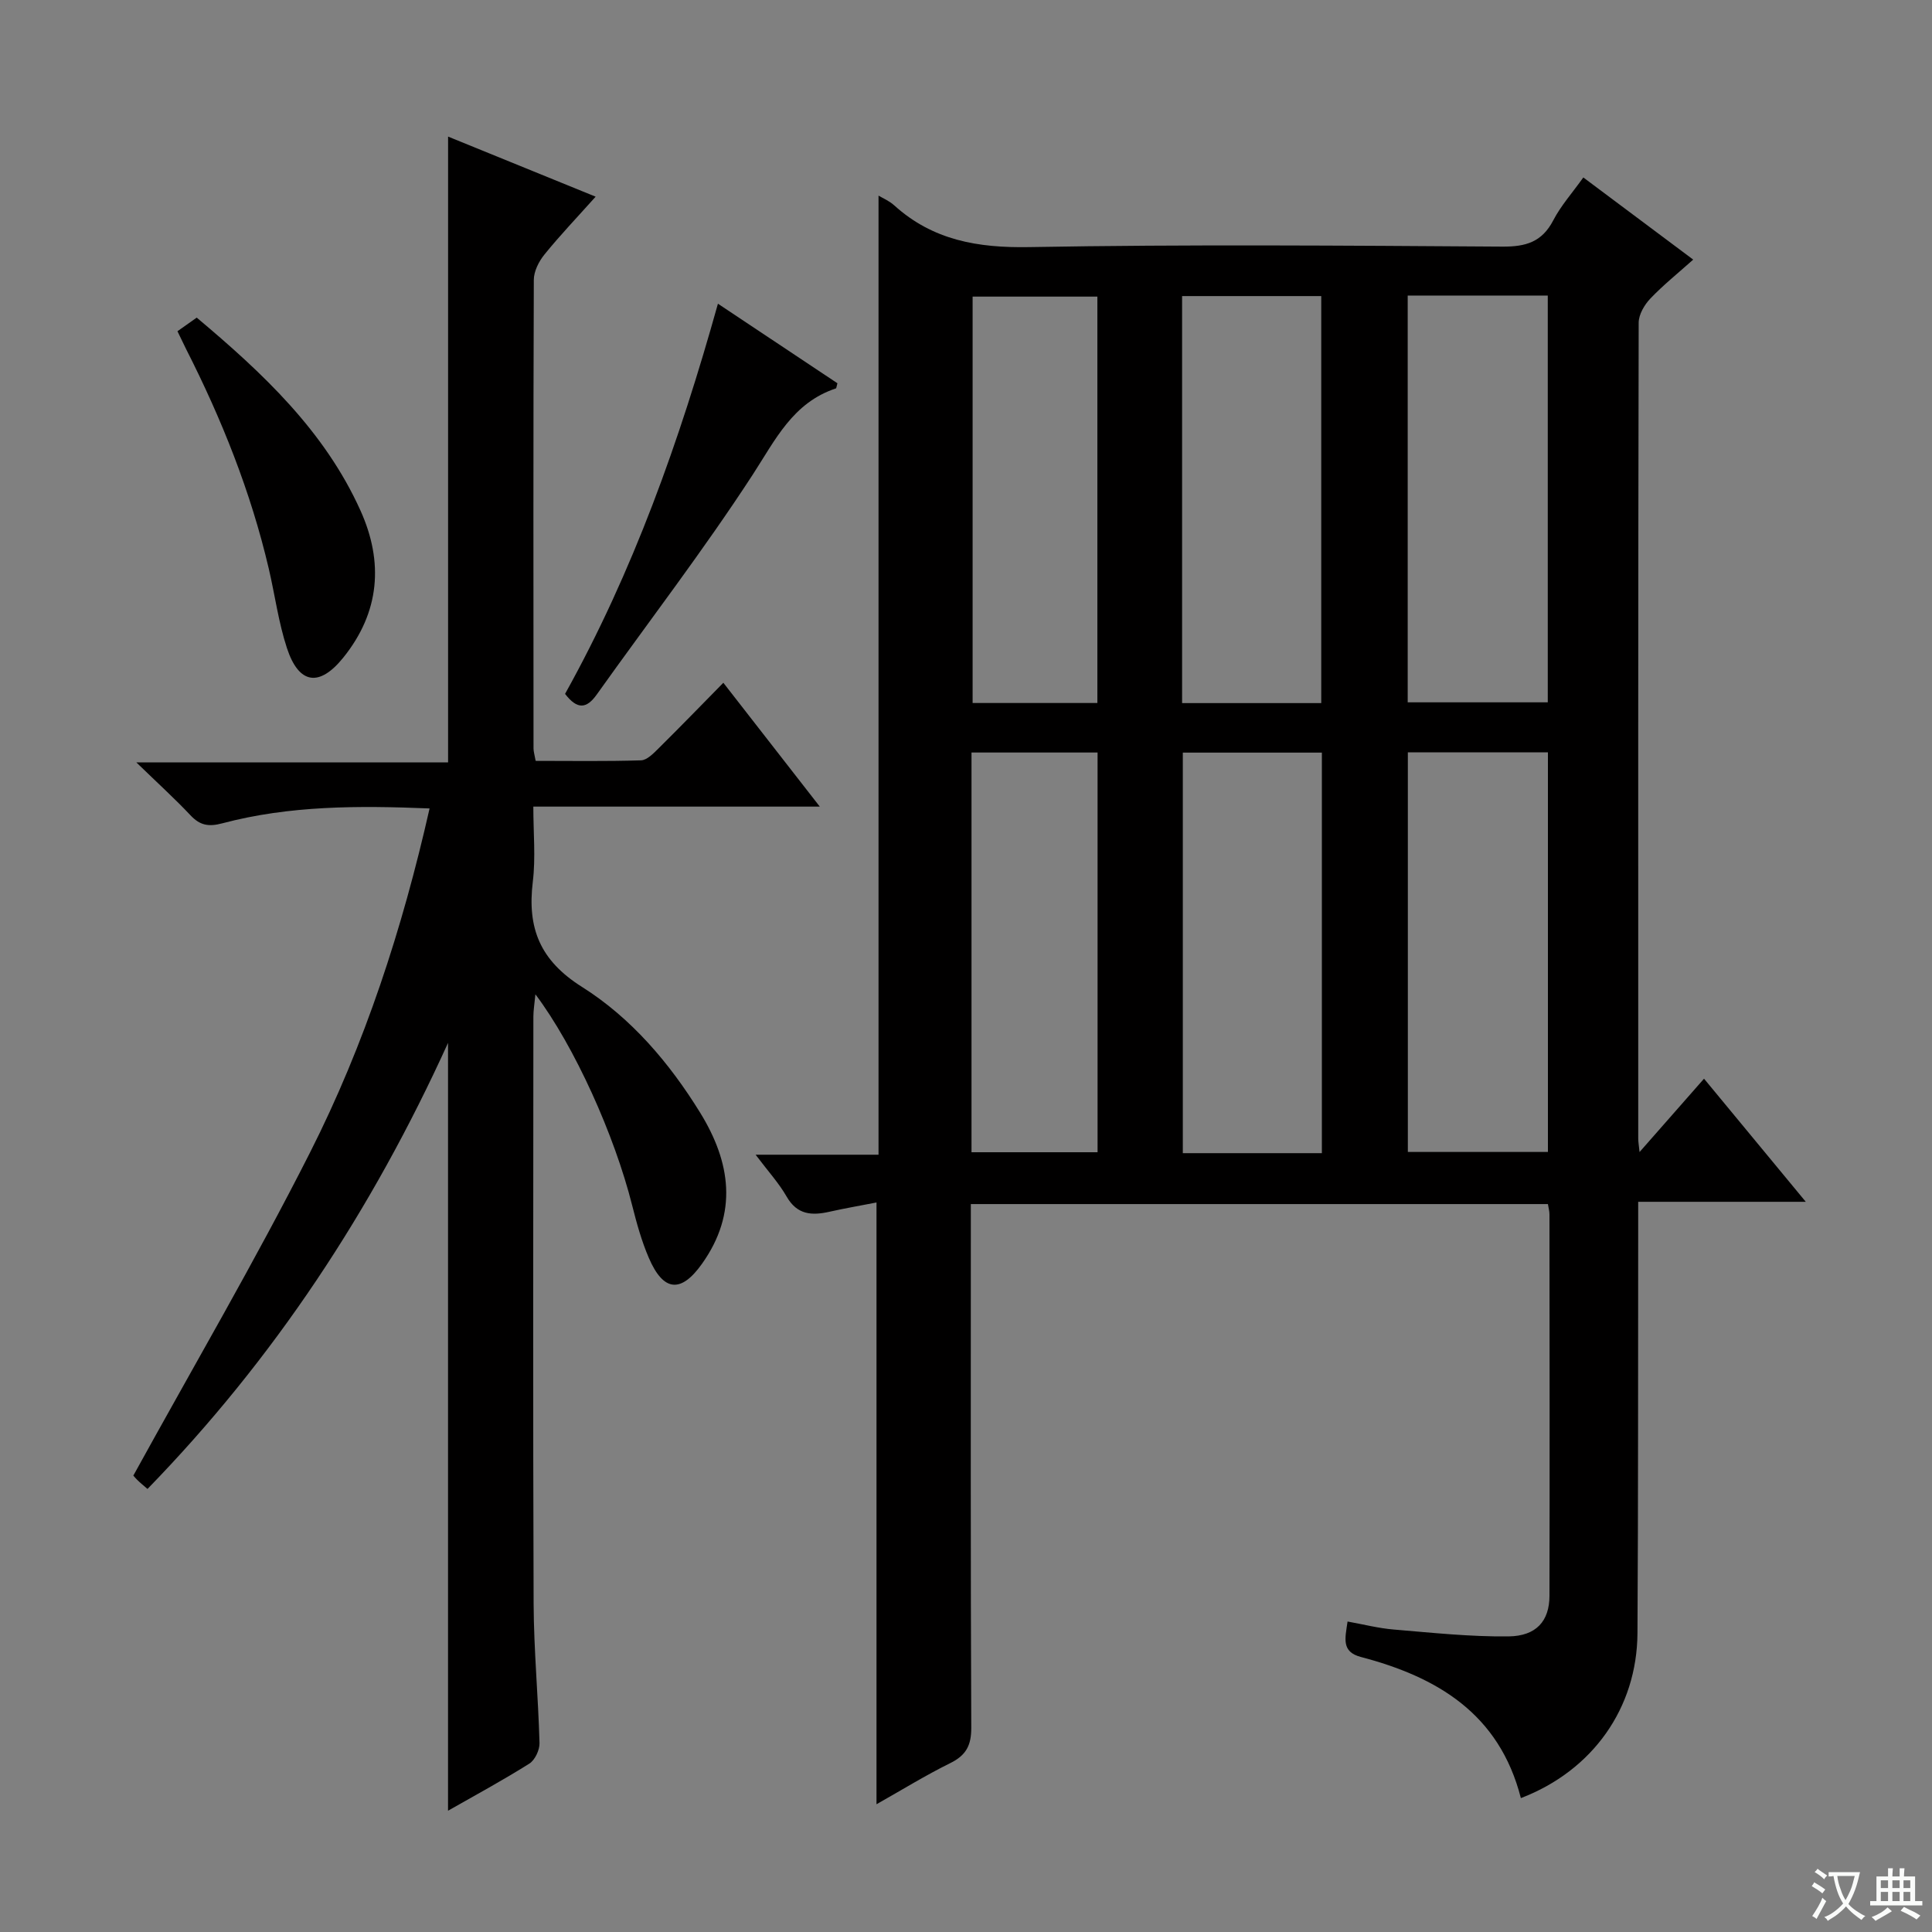 <svg enable-background="new 0 0 400 400" viewBox="0 0 400 400" xmlns="http://www.w3.org/2000/svg"><rect x="0" y="0" width="400" height="400" fill="#808080" stroke="none"/><path d="m377.9 391.2c-.2.3-.4.5-.6.8-.7-.6-1.4-1-2.2-1.5.2-.3.4-.5.5-.8.6.4 1.4.8 2.3 1.5zm-1.8 6.1c-.2-.2-.5-.4-.9-.6.4-.6.8-1.2 1.2-1.9s.7-1.3.9-1.9c.3.3.5.5.8.7-.7 1.3-1.4 2.6-2 3.7zm2.2-9c-.3.3-.5.5-.6.8-.6-.6-1.3-1.1-2-1.5.3-.3.5-.5.6-.7.6.5 1.3.9 2 1.4zm.3.2v-.9h2 4.5c-.3 1.3-.6 2.5-1 3.6s-.9 2.1-1.4 3c.4.5 1 1 1.6 1.4s1.2.8 1.9 1.1c-.3.2-.5.4-.8.8-.4-.3-1-.7-1.6-1.2s-1.2-1.1-1.6-1.6c-.5.6-1.1 1.1-1.7 1.6s-1.4.9-2.1 1.4c-.1-.3-.3-.5-.7-.8.6-.2 1.2-.5 1.9-1s1.4-1.1 2-1.8c-.5-.8-.9-1.6-1.2-2.5s-.6-2-.8-3.2c-.4.1-.7.1-1 .1zm2.5 2.7c.3 1 .7 1.7 1 2.2.3-.5.6-1.1 1-2s.6-1.9.9-3h-3.2-.4c.1.9.3 1.8.7 2.8z" fill="#fafbfa"/><path d="m396.5 388.5v1.5 3.6h1.5v.9c-.4 0-1 0-1.7 0h-7.9c-.5 0-.9 0-1.2 0v-.9h1.3v-3.5c0-.7 0-1.2 0-1.6h2.4c0-.8 0-1.4 0-1.7h1c0 .3-.1.8-.1 1.7h1.5c0-.8 0-1.4 0-1.7h1c0 .3-.1.9-.1 1.7zm-8.2 9.2c-.2-.3-.5-.5-.8-.8.8-.3 1.4-.6 1.9-.9s1-.7 1.4-1.1c.3.3.6.5.9.8-1.6 1-2.8 1.6-3.4 2zm2.6-6.8v-1.6h-1.5v1.6zm0 2.7v-1.9h-1.5v1.9zm2.4-2.7v-1.6h-1.5v1.6zm0 2.7v-1.9h-1.5v1.9zm.2 2 .7-.8c.4.2.9.5 1.6.8s1.3.7 1.8 1c-.3.3-.5.5-.8.8-.4-.3-1.5-1-3.3-1.8zm2-4.7v-1.6h-1.4v1.6zm0 2.7v-1.9h-1.4v1.9z" fill="#fafbfa"/><g fill="#010000"><path d="m314.88 372.28c-4.47-17.51-17.36-25.08-33.12-29.22-4.08-1.07-3.27-3.83-2.76-7.34 3.26.58 6.4 1.4 9.6 1.66 7.89.66 15.82 1.51 23.72 1.42 5.78-.07 8.47-3.21 8.48-8.4.06-26.33.02-52.65 0-78.98 0-.63-.18-1.26-.32-2.13-39.75 0-79.32 0-119.48 0v5.42c0 34.33-.06 68.65.09 102.98.02 3.66-1.06 5.72-4.34 7.34-5.15 2.54-10.06 5.58-15.28 8.52 0-41.79 0-83 0-124.59-3.26.64-6.5 1.19-9.7 1.91-3.66.83-6.72.68-8.9-3.12-1.62-2.82-3.87-5.28-6.43-8.68h25.45c0-66.53 0-132.52 0-198.57.8.49 2.19 1.06 3.24 2.01 8 7.24 17.31 8.84 27.97 8.65 32.65-.58 65.31-.31 97.97-.1 4.83.03 8.18-.95 10.51-5.43 1.58-3.04 3.94-5.68 6.23-8.89 7.59 5.68 14.89 11.13 22.75 17.01-3.12 2.79-6.18 5.24-8.87 8.06-1.23 1.29-2.41 3.3-2.42 4.99-.12 56.32-.1 112.64-.09 168.96 0 .61.11 1.22.27 2.76 4.65-5.29 8.76-9.96 13.35-15.19 7.59 9.18 14 16.94 21.07 25.49-11.95 0-22.97 0-34.7 0v6.33c-.04 27.66.02 55.32-.15 82.98-.09 15.47-9.25 28.45-24.14 34.15zm-23.43-311.09v84.22h29c0-28.32 0-56.23 0-84.22-9.84 0-19.29 0-29 0zm-17.9 84.38c0-28.51 0-56.41 0-84.27-9.81 0-19.23 0-28.81 0v84.27zm17.93 10.19v82.74h29c0-27.81 0-55.18 0-82.74-9.92 0-19.48 0-29 0zm-17.8 82.99c0-27.94 0-55.33 0-82.93-9.78 0-19.31 0-28.79 0v82.93zm-46.48-93.2c0-28.28 0-56.27 0-84.14-8.95 0-17.5 0-25.83 0v84.14zm-26.06 93.01h26.1c0-27.78 0-55.18 0-82.76-8.89 0-17.43 0-26.1 0z"/><path d="m92.76 374.89c0-52.96 0-105.46 0-158.97-15.77 34.72-36.05 65.44-62.22 92.35-.92-.8-1.57-1.31-2.15-1.9-.58-.58-1.08-1.24-.77-.89 12.44-22.6 25.19-44.38 36.56-66.85 11.34-22.41 19.11-46.27 24.76-71.25-14.73-.6-28.98-.62-42.92 3.08-2.85.76-4.62.42-6.58-1.66-3.19-3.39-6.65-6.53-11.22-10.96h64.55c0-43.62 0-86.35 0-129.56 9.72 3.96 19.84 8.08 30.55 12.44-3.86 4.32-7.4 8.02-10.61 11.99-1.16 1.43-2.19 3.48-2.19 5.25-.12 32.33-.08 64.66-.06 97 0 .64.21 1.27.44 2.57 7.29 0 14.56.12 21.82-.11 1.22-.04 2.55-1.41 3.57-2.42 4.38-4.33 8.67-8.76 13.47-13.64 6.63 8.51 12.99 16.68 19.97 25.64-20.16 0-39.23 0-59.31 0 0 5.45.5 10.58-.11 15.57-1.16 9.57 1.45 16.26 10.2 21.77 10.14 6.39 18.08 15.7 24.45 26.03 6.34 10.28 7.86 20.76.39 31.27-4.35 6.13-7.99 5.82-11.01-1.19-1.5-3.48-2.53-7.21-3.46-10.9-3.65-14.51-11.91-32.89-20.03-43.69-.19 2.02-.42 3.33-.42 4.63-.02 40.5-.1 81 .05 121.5.04 9.63.96 19.26 1.22 28.89.04 1.43-.94 3.52-2.11 4.26-5.46 3.44-11.16 6.52-16.83 9.75z"/><path d="m116.99 143.66c14.07-25.29 23.68-52.26 31.65-80.78 8.57 5.71 16.73 11.14 24.74 16.47-.21.76-.22 1.03-.3 1.06-8.93 2.95-12.53 10.62-17.26 17.9-10.13 15.57-21.49 30.35-32.28 45.5-2.08 2.91-3.99 3.18-6.55-.15z"/><path d="m36.74 68.58c1.34-.95 2.53-1.79 3.99-2.82 13.63 11.45 26.48 23.46 33.91 39.96 4.8 10.65 4.01 21.02-3.55 30.41-4.94 6.14-9.2 5.6-11.68-1.94-1.75-5.32-2.48-10.96-3.76-16.44-3.72-15.91-9.74-30.96-17.13-45.5-.58-1.17-1.14-2.35-1.78-3.67z"/></g></svg>